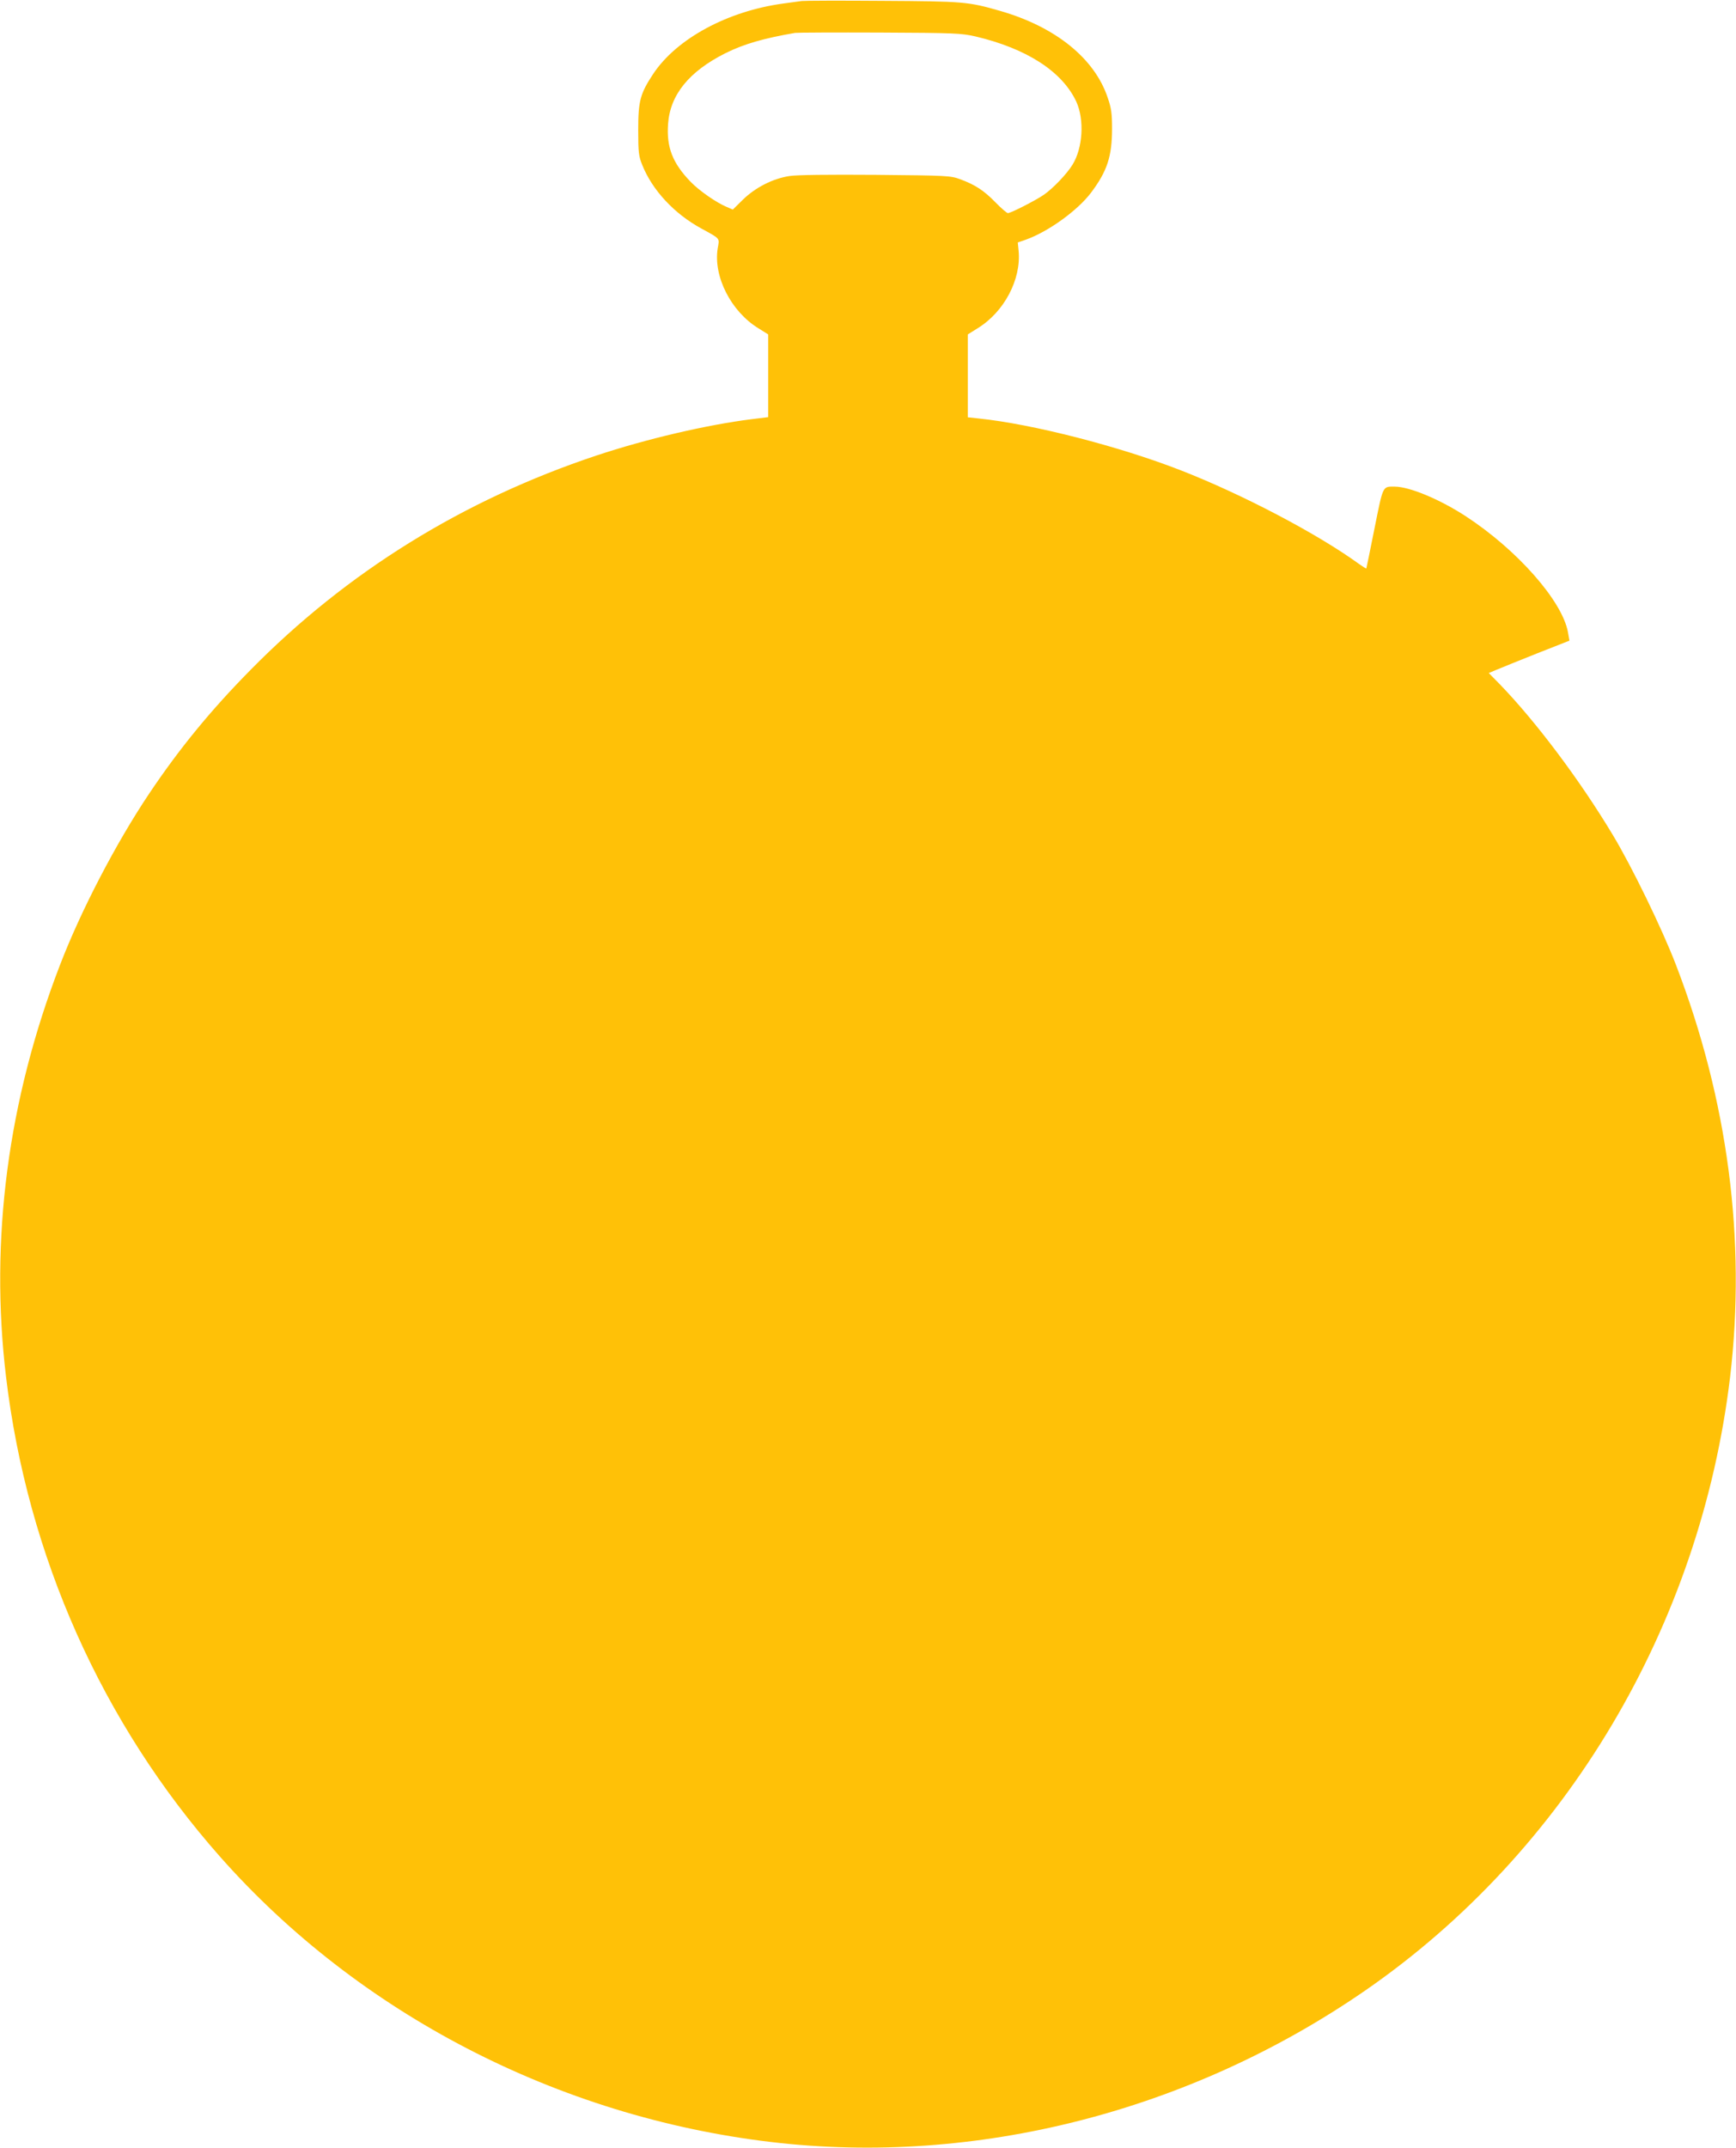 <?xml version="1.0" standalone="no"?>
<!DOCTYPE svg PUBLIC "-//W3C//DTD SVG 20010904//EN"
 "http://www.w3.org/TR/2001/REC-SVG-20010904/DTD/svg10.dtd">
<svg version="1.0" xmlns="http://www.w3.org/2000/svg"
 width="1035pt" height="1280pt" viewBox="0 0 1035 1280"
 preserveAspectRatio="xMidYMid meet">
<g transform="translate(0,1280) scale(0.1,-0.1)"
fill="#ffc107" stroke="none">
<path d="M4780 12794 c-14 -2 -63 -9 -110 -15 -332 -45 -636 -209 -776 -420
-77 -117 -89 -160 -89 -334 0 -134 3 -156 24 -208 60 -150 190 -290 351 -378
117 -64 110 -56 99 -119 -27 -167 79 -376 242 -476 l59 -37 0 -246 0 -247 -98
-12 c-270 -34 -629 -118 -927 -217 -795 -265 -1487 -694 -2061 -1277 -238
-241 -426 -471 -605 -738 -197 -294 -406 -695 -531 -1020 -311 -806 -420
-1638 -322 -2455 127 -1066 572 -2064 1276 -2860 827 -935 2013 -1549 3283
-1700 1222 -145 2499 181 3545 903 1198 828 1998 2174 2175 3657 96 815 -13
1649 -323 2455 -83 216 -263 586 -377 775 -197 328 -459 676 -673 897 l-66 67
45 19 c24 10 132 54 240 97 l196 77 -9 51 c-34 186 -303 491 -610 691 -155
101 -336 176 -423 176 -73 0 -68 10 -120 -248 -26 -130 -48 -238 -49 -240 -2
-1 -20 11 -42 26 -249 181 -697 416 -1064 559 -369 144 -886 276 -1204 309
l-66 7 0 247 0 247 59 37 c158 97 260 291 244 461 l-5 50 49 17 c134 48 308
174 388 280 96 128 125 216 125 381 0 90 -4 122 -26 185 -78 234 -311 422
-641 517 -192 55 -215 57 -703 60 -250 2 -466 1 -480 -1z m1035 -211 c306 -72
518 -209 602 -389 49 -108 39 -276 -23 -376 -33 -54 -116 -141 -171 -179 -48
-33 -196 -109 -214 -109 -6 0 -40 29 -74 64 -68 70 -121 105 -211 138 -57 21
-75 22 -502 26 -287 2 -468 0 -515 -7 -99 -15 -203 -68 -278 -141 l-60 -59
-37 16 c-62 26 -164 97 -215 150 -107 111 -144 205 -134 344 12 174 125 313
342 422 111 55 225 88 415 121 14 2 241 3 505 2 447 -2 486 -4 570 -23z"/>
</g>
</svg>
